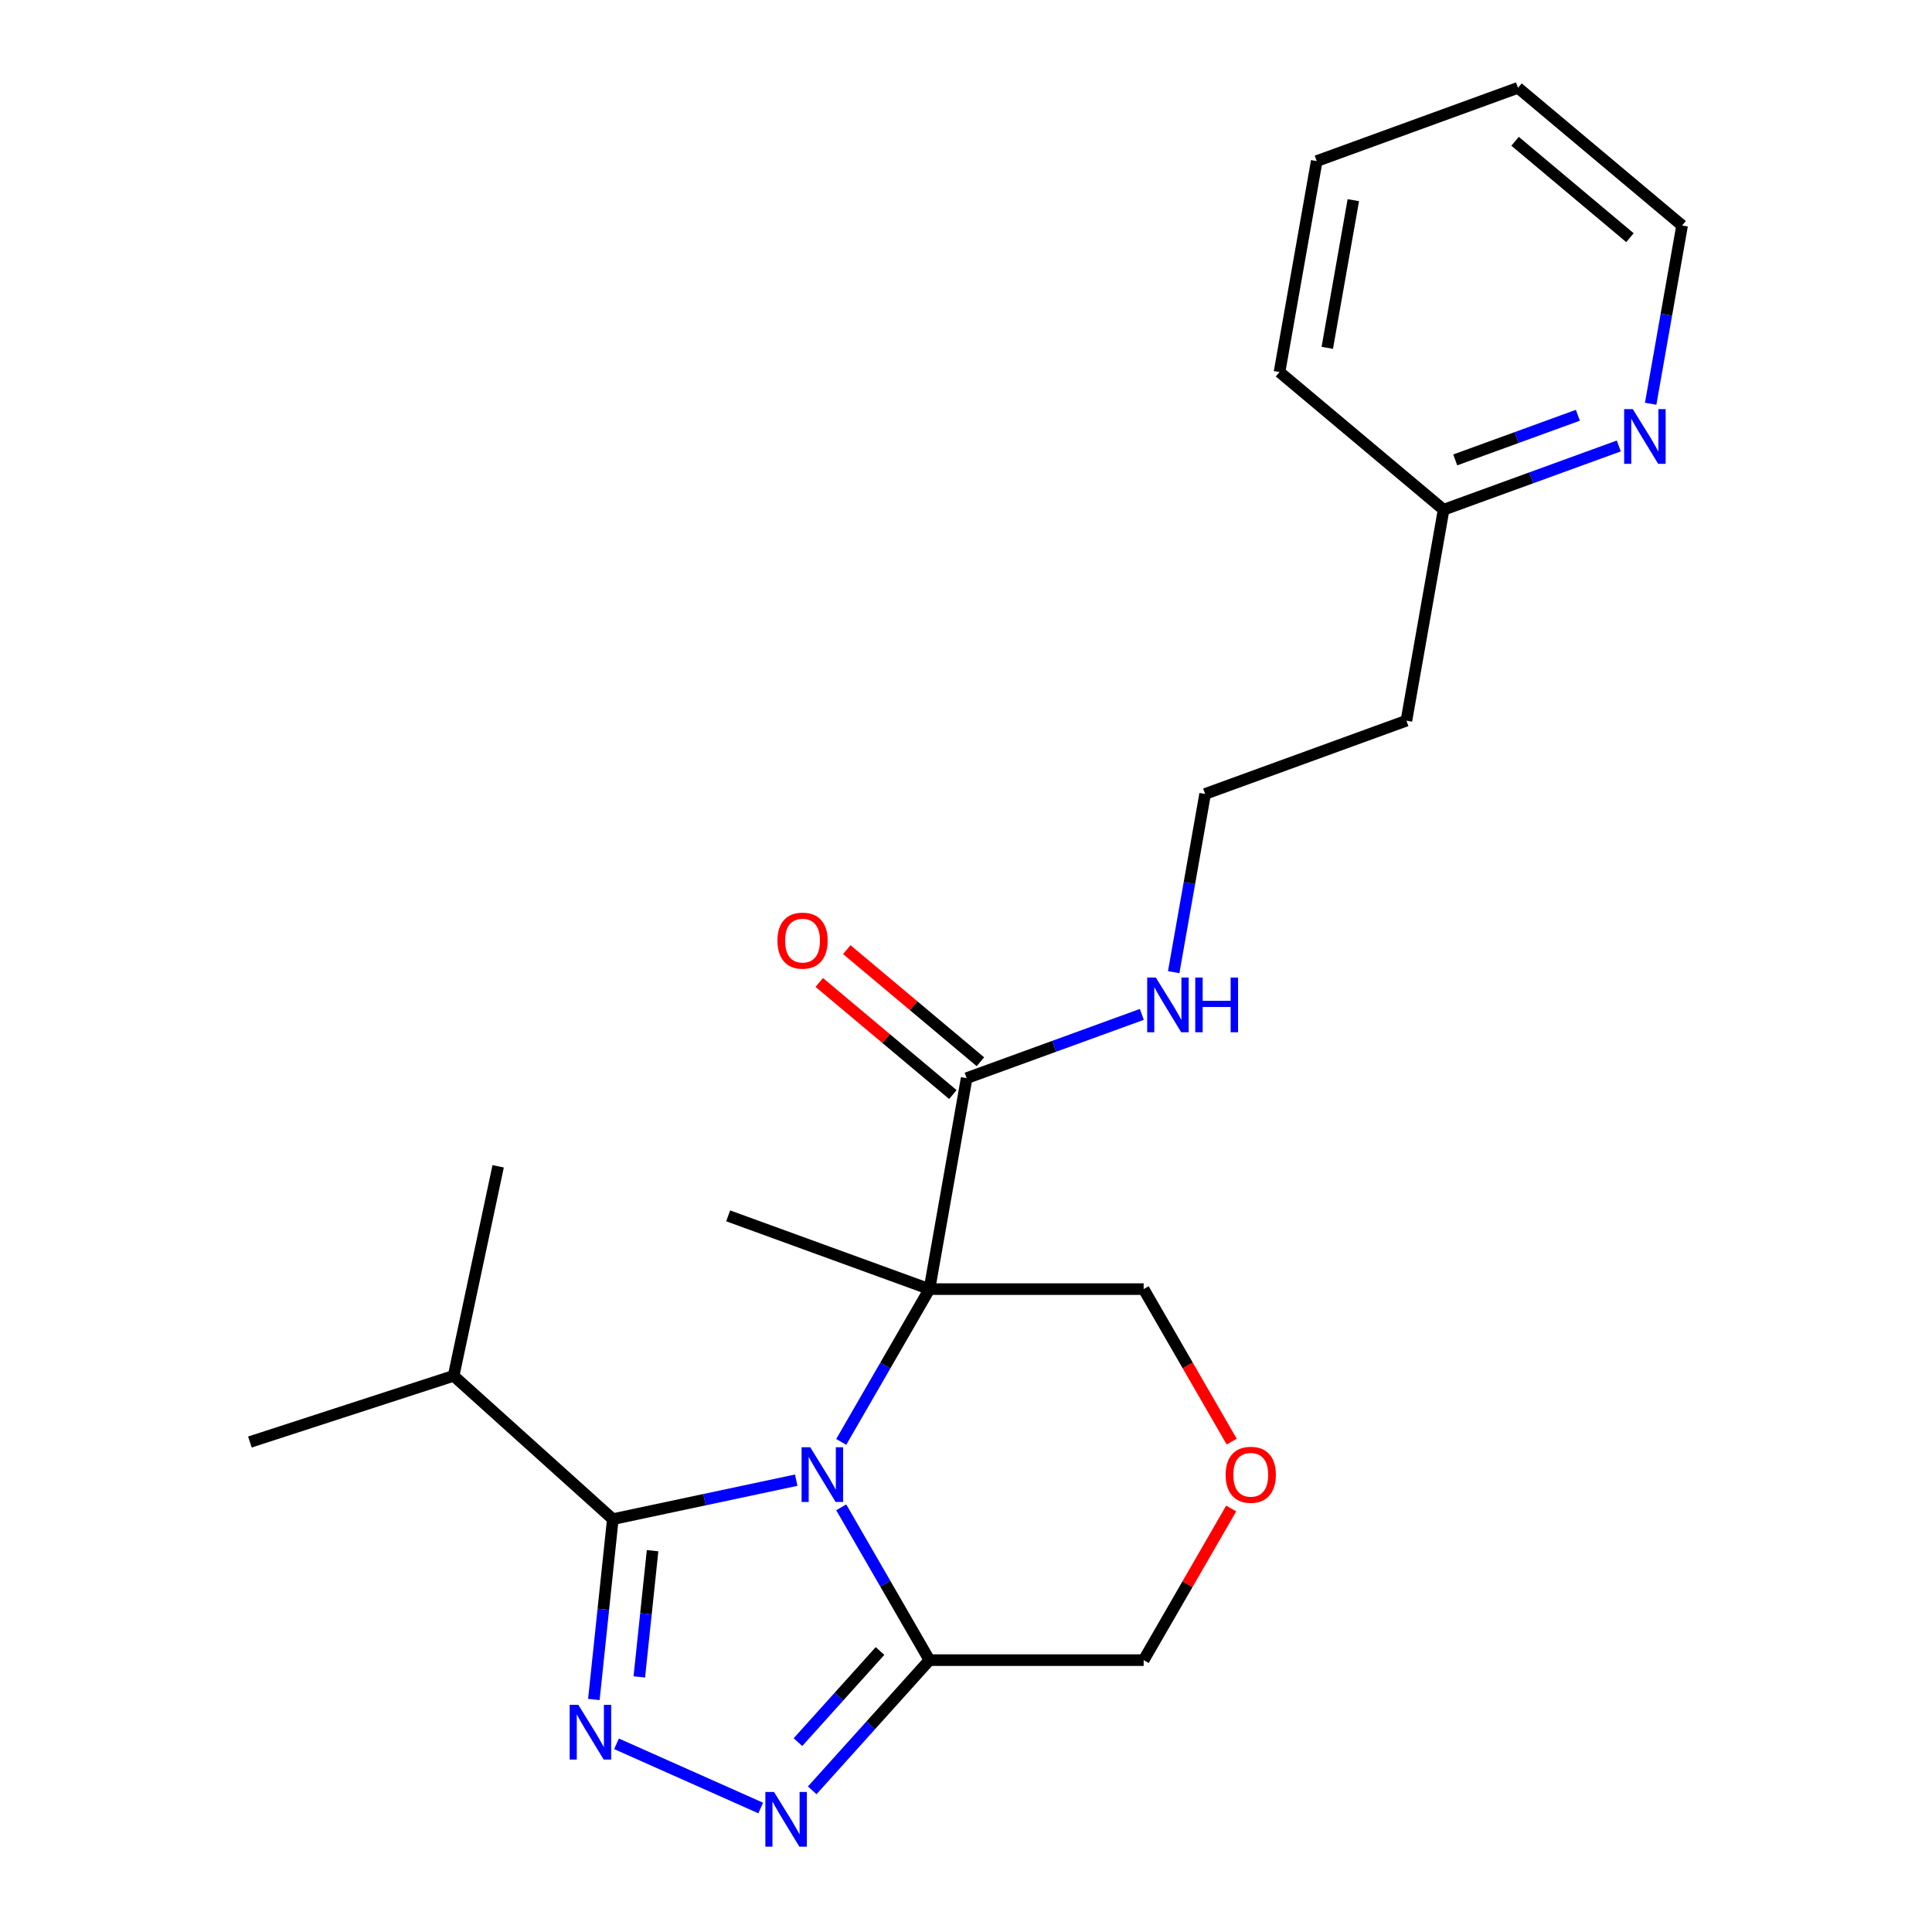 <?xml version='1.0' encoding='iso-8859-1'?>
<svg version='1.1' baseProfile='full'
              xmlns='http://www.w3.org/2000/svg'
                      xmlns:rdkit='http://www.rdkit.org/xml'
                      xmlns:xlink='http://www.w3.org/1999/xlink'
                  xml:space='preserve'
width='1000px' height='1000px' viewBox='0 0 1000 1000'>
<!-- END OF HEADER -->
<rect style='opacity:1.0;fill:#FFFFFF;stroke:none' width='1000' height='1000' x='0' y='0'> </rect>
<path class='bond-0' d='M 435.417,746.329 L 458.248,706.785' style='fill:none;fill-rule:evenodd;stroke:#0000FF;stroke-width:6px;stroke-linecap:butt;stroke-linejoin:miter;stroke-opacity:1' />
<path class='bond-0' d='M 458.248,706.785 L 481.078,667.242' style='fill:none;fill-rule:evenodd;stroke:#000000;stroke-width:6px;stroke-linecap:butt;stroke-linejoin:miter;stroke-opacity:1' />
<path class='bond-1' d='M 412.13,766.133 L 364.66,776.223' style='fill:none;fill-rule:evenodd;stroke:#0000FF;stroke-width:6px;stroke-linecap:butt;stroke-linejoin:miter;stroke-opacity:1' />
<path class='bond-1' d='M 364.66,776.223 L 317.191,786.313' style='fill:none;fill-rule:evenodd;stroke:#000000;stroke-width:6px;stroke-linecap:butt;stroke-linejoin:miter;stroke-opacity:1' />
<path class='bond-4' d='M 435.417,780.193 L 458.248,819.737' style='fill:none;fill-rule:evenodd;stroke:#0000FF;stroke-width:6px;stroke-linecap:butt;stroke-linejoin:miter;stroke-opacity:1' />
<path class='bond-4' d='M 458.248,819.737 L 481.078,859.28' style='fill:none;fill-rule:evenodd;stroke:#000000;stroke-width:6px;stroke-linecap:butt;stroke-linejoin:miter;stroke-opacity:1' />
<path class='bond-5' d='M 481.078,667.242 L 500.331,558.053' style='fill:none;fill-rule:evenodd;stroke:#000000;stroke-width:6px;stroke-linecap:butt;stroke-linejoin:miter;stroke-opacity:1' />
<path class='bond-10' d='M 481.078,667.242 L 591.952,667.242' style='fill:none;fill-rule:evenodd;stroke:#000000;stroke-width:6px;stroke-linecap:butt;stroke-linejoin:miter;stroke-opacity:1' />
<path class='bond-13' d='M 481.078,667.242 L 376.891,629.321' style='fill:none;fill-rule:evenodd;stroke:#000000;stroke-width:6px;stroke-linecap:butt;stroke-linejoin:miter;stroke-opacity:1' />
<path class='bond-2' d='M 317.191,786.313 L 312.286,832.98' style='fill:none;fill-rule:evenodd;stroke:#000000;stroke-width:6px;stroke-linecap:butt;stroke-linejoin:miter;stroke-opacity:1' />
<path class='bond-2' d='M 312.286,832.98 L 307.381,879.647' style='fill:none;fill-rule:evenodd;stroke:#0000FF;stroke-width:6px;stroke-linecap:butt;stroke-linejoin:miter;stroke-opacity:1' />
<path class='bond-2' d='M 337.773,802.631 L 334.339,835.298' style='fill:none;fill-rule:evenodd;stroke:#000000;stroke-width:6px;stroke-linecap:butt;stroke-linejoin:miter;stroke-opacity:1' />
<path class='bond-2' d='M 334.339,835.298 L 330.906,867.965' style='fill:none;fill-rule:evenodd;stroke:#0000FF;stroke-width:6px;stroke-linecap:butt;stroke-linejoin:miter;stroke-opacity:1' />
<path class='bond-9' d='M 317.191,786.313 L 234.796,712.124' style='fill:none;fill-rule:evenodd;stroke:#000000;stroke-width:6px;stroke-linecap:butt;stroke-linejoin:miter;stroke-opacity:1' />
<path class='bond-23' d='M 319.113,902.595 L 393.747,935.824' style='fill:none;fill-rule:evenodd;stroke:#0000FF;stroke-width:6px;stroke-linecap:butt;stroke-linejoin:miter;stroke-opacity:1' />
<path class='bond-3' d='M 420.401,926.669 L 450.74,892.975' style='fill:none;fill-rule:evenodd;stroke:#0000FF;stroke-width:6px;stroke-linecap:butt;stroke-linejoin:miter;stroke-opacity:1' />
<path class='bond-3' d='M 450.74,892.975 L 481.078,859.28' style='fill:none;fill-rule:evenodd;stroke:#000000;stroke-width:6px;stroke-linecap:butt;stroke-linejoin:miter;stroke-opacity:1' />
<path class='bond-3' d='M 413.024,901.723 L 434.261,878.137' style='fill:none;fill-rule:evenodd;stroke:#0000FF;stroke-width:6px;stroke-linecap:butt;stroke-linejoin:miter;stroke-opacity:1' />
<path class='bond-3' d='M 434.261,878.137 L 455.498,854.551' style='fill:none;fill-rule:evenodd;stroke:#000000;stroke-width:6px;stroke-linecap:butt;stroke-linejoin:miter;stroke-opacity:1' />
<path class='bond-12' d='M 481.078,859.28 L 591.952,859.28' style='fill:none;fill-rule:evenodd;stroke:#000000;stroke-width:6px;stroke-linecap:butt;stroke-linejoin:miter;stroke-opacity:1' />
<path class='bond-8' d='M 507.458,549.559 L 472.877,520.542' style='fill:none;fill-rule:evenodd;stroke:#000000;stroke-width:6px;stroke-linecap:butt;stroke-linejoin:miter;stroke-opacity:1' />
<path class='bond-8' d='M 472.877,520.542 L 438.296,491.525' style='fill:none;fill-rule:evenodd;stroke:#FF0000;stroke-width:6px;stroke-linecap:butt;stroke-linejoin:miter;stroke-opacity:1' />
<path class='bond-8' d='M 493.204,566.546 L 458.623,537.529' style='fill:none;fill-rule:evenodd;stroke:#000000;stroke-width:6px;stroke-linecap:butt;stroke-linejoin:miter;stroke-opacity:1' />
<path class='bond-8' d='M 458.623,537.529 L 424.042,508.512' style='fill:none;fill-rule:evenodd;stroke:#FF0000;stroke-width:6px;stroke-linecap:butt;stroke-linejoin:miter;stroke-opacity:1' />
<path class='bond-11' d='M 500.331,558.053 L 545.669,541.551' style='fill:none;fill-rule:evenodd;stroke:#000000;stroke-width:6px;stroke-linecap:butt;stroke-linejoin:miter;stroke-opacity:1' />
<path class='bond-11' d='M 545.669,541.551 L 591.006,525.05' style='fill:none;fill-rule:evenodd;stroke:#0000FF;stroke-width:6px;stroke-linecap:butt;stroke-linejoin:miter;stroke-opacity:1' />
<path class='bond-6' d='M 637.266,780.793 L 614.609,820.037' style='fill:none;fill-rule:evenodd;stroke:#FF0000;stroke-width:6px;stroke-linecap:butt;stroke-linejoin:miter;stroke-opacity:1' />
<path class='bond-6' d='M 614.609,820.037 L 591.952,859.28' style='fill:none;fill-rule:evenodd;stroke:#000000;stroke-width:6px;stroke-linecap:butt;stroke-linejoin:miter;stroke-opacity:1' />
<path class='bond-24' d='M 637.52,746.169 L 614.736,706.705' style='fill:none;fill-rule:evenodd;stroke:#FF0000;stroke-width:6px;stroke-linecap:butt;stroke-linejoin:miter;stroke-opacity:1' />
<path class='bond-24' d='M 614.736,706.705 L 591.952,667.242' style='fill:none;fill-rule:evenodd;stroke:#000000;stroke-width:6px;stroke-linecap:butt;stroke-linejoin:miter;stroke-opacity:1' />
<path class='bond-7' d='M 837.886,230.83 L 792.549,247.331' style='fill:none;fill-rule:evenodd;stroke:#0000FF;stroke-width:6px;stroke-linecap:butt;stroke-linejoin:miter;stroke-opacity:1' />
<path class='bond-7' d='M 792.549,247.331 L 747.211,263.833' style='fill:none;fill-rule:evenodd;stroke:#000000;stroke-width:6px;stroke-linecap:butt;stroke-linejoin:miter;stroke-opacity:1' />
<path class='bond-7' d='M 816.701,214.943 L 784.965,226.494' style='fill:none;fill-rule:evenodd;stroke:#0000FF;stroke-width:6px;stroke-linecap:butt;stroke-linejoin:miter;stroke-opacity:1' />
<path class='bond-7' d='M 784.965,226.494 L 753.228,238.045' style='fill:none;fill-rule:evenodd;stroke:#000000;stroke-width:6px;stroke-linecap:butt;stroke-linejoin:miter;stroke-opacity:1' />
<path class='bond-17' d='M 854.384,208.98 L 862.517,162.851' style='fill:none;fill-rule:evenodd;stroke:#0000FF;stroke-width:6px;stroke-linecap:butt;stroke-linejoin:miter;stroke-opacity:1' />
<path class='bond-17' d='M 862.517,162.851 L 870.651,116.723' style='fill:none;fill-rule:evenodd;stroke:#000000;stroke-width:6px;stroke-linecap:butt;stroke-linejoin:miter;stroke-opacity:1' />
<path class='bond-18' d='M 234.796,712.124 L 129.349,746.386' style='fill:none;fill-rule:evenodd;stroke:#000000;stroke-width:6px;stroke-linecap:butt;stroke-linejoin:miter;stroke-opacity:1' />
<path class='bond-19' d='M 234.796,712.124 L 257.848,603.673' style='fill:none;fill-rule:evenodd;stroke:#000000;stroke-width:6px;stroke-linecap:butt;stroke-linejoin:miter;stroke-opacity:1' />
<path class='bond-16' d='M 607.504,503.2 L 615.637,457.071' style='fill:none;fill-rule:evenodd;stroke:#0000FF;stroke-width:6px;stroke-linecap:butt;stroke-linejoin:miter;stroke-opacity:1' />
<path class='bond-16' d='M 615.637,457.071 L 623.771,410.943' style='fill:none;fill-rule:evenodd;stroke:#000000;stroke-width:6px;stroke-linecap:butt;stroke-linejoin:miter;stroke-opacity:1' />
<path class='bond-14' d='M 747.211,263.833 L 727.958,373.022' style='fill:none;fill-rule:evenodd;stroke:#000000;stroke-width:6px;stroke-linecap:butt;stroke-linejoin:miter;stroke-opacity:1' />
<path class='bond-20' d='M 747.211,263.833 L 662.277,192.565' style='fill:none;fill-rule:evenodd;stroke:#000000;stroke-width:6px;stroke-linecap:butt;stroke-linejoin:miter;stroke-opacity:1' />
<path class='bond-15' d='M 727.958,373.022 L 623.771,410.943' style='fill:none;fill-rule:evenodd;stroke:#000000;stroke-width:6px;stroke-linecap:butt;stroke-linejoin:miter;stroke-opacity:1' />
<path class='bond-25' d='M 870.651,116.723 L 785.717,45.455' style='fill:none;fill-rule:evenodd;stroke:#000000;stroke-width:6px;stroke-linecap:butt;stroke-linejoin:miter;stroke-opacity:1' />
<path class='bond-25' d='M 843.657,123.019 L 784.204,73.132' style='fill:none;fill-rule:evenodd;stroke:#000000;stroke-width:6px;stroke-linecap:butt;stroke-linejoin:miter;stroke-opacity:1' />
<path class='bond-22' d='M 662.277,192.565 L 681.53,83.376' style='fill:none;fill-rule:evenodd;stroke:#000000;stroke-width:6px;stroke-linecap:butt;stroke-linejoin:miter;stroke-opacity:1' />
<path class='bond-22' d='M 687.003,180.037 L 700.48,103.604' style='fill:none;fill-rule:evenodd;stroke:#000000;stroke-width:6px;stroke-linecap:butt;stroke-linejoin:miter;stroke-opacity:1' />
<path class='bond-21' d='M 785.717,45.455 L 681.53,83.376' style='fill:none;fill-rule:evenodd;stroke:#000000;stroke-width:6px;stroke-linecap:butt;stroke-linejoin:miter;stroke-opacity:1' />
<path  class='atom-0' d='M 419.382 749.101
L 428.662 764.101
Q 429.582 765.581, 431.062 768.261
Q 432.542 770.941, 432.622 771.101
L 432.622 749.101
L 436.382 749.101
L 436.382 777.421
L 432.502 777.421
L 422.542 761.021
Q 421.382 759.101, 420.142 756.901
Q 418.942 754.701, 418.582 754.021
L 418.582 777.421
L 414.902 777.421
L 414.902 749.101
L 419.382 749.101
' fill='#0000FF'/>
<path  class='atom-3' d='M 299.341 882.419
L 308.621 897.419
Q 309.541 898.899, 311.021 901.579
Q 312.501 904.259, 312.581 904.419
L 312.581 882.419
L 316.341 882.419
L 316.341 910.739
L 312.461 910.739
L 302.501 894.339
Q 301.341 892.419, 300.101 890.219
Q 298.901 888.019, 298.541 887.339
L 298.541 910.739
L 294.861 910.739
L 294.861 882.419
L 299.341 882.419
' fill='#0000FF'/>
<path  class='atom-4' d='M 400.629 927.515
L 409.909 942.515
Q 410.829 943.995, 412.309 946.675
Q 413.789 949.355, 413.869 949.515
L 413.869 927.515
L 417.629 927.515
L 417.629 955.835
L 413.749 955.835
L 403.789 939.435
Q 402.629 937.515, 401.389 935.315
Q 400.189 933.115, 399.829 932.435
L 399.829 955.835
L 396.149 955.835
L 396.149 927.515
L 400.629 927.515
' fill='#0000FF'/>
<path  class='atom-7' d='M 634.388 763.341
Q 634.388 756.541, 637.748 752.741
Q 641.108 748.941, 647.388 748.941
Q 653.668 748.941, 657.028 752.741
Q 660.388 756.541, 660.388 763.341
Q 660.388 770.221, 656.988 774.141
Q 653.588 778.021, 647.388 778.021
Q 641.148 778.021, 637.748 774.141
Q 634.388 770.261, 634.388 763.341
M 647.388 774.821
Q 651.708 774.821, 654.028 771.941
Q 656.388 769.021, 656.388 763.341
Q 656.388 757.781, 654.028 754.981
Q 651.708 752.141, 647.388 752.141
Q 643.068 752.141, 640.708 754.941
Q 638.388 757.741, 638.388 763.341
Q 638.388 769.061, 640.708 771.941
Q 643.068 774.821, 647.388 774.821
' fill='#FF0000'/>
<path  class='atom-8' d='M 845.138 211.752
L 854.418 226.752
Q 855.338 228.232, 856.818 230.912
Q 858.298 233.592, 858.378 233.752
L 858.378 211.752
L 862.138 211.752
L 862.138 240.072
L 858.258 240.072
L 848.298 223.672
Q 847.138 221.752, 845.898 219.552
Q 844.698 217.352, 844.338 216.672
L 844.338 240.072
L 840.658 240.072
L 840.658 211.752
L 845.138 211.752
' fill='#0000FF'/>
<path  class='atom-9' d='M 402.397 486.865
Q 402.397 480.065, 405.757 476.265
Q 409.117 472.465, 415.397 472.465
Q 421.677 472.465, 425.037 476.265
Q 428.397 480.065, 428.397 486.865
Q 428.397 493.745, 424.997 497.665
Q 421.597 501.545, 415.397 501.545
Q 409.157 501.545, 405.757 497.665
Q 402.397 493.785, 402.397 486.865
M 415.397 498.345
Q 419.717 498.345, 422.037 495.465
Q 424.397 492.545, 424.397 486.865
Q 424.397 481.305, 422.037 478.505
Q 419.717 475.665, 415.397 475.665
Q 411.077 475.665, 408.717 478.465
Q 406.397 481.265, 406.397 486.865
Q 406.397 492.585, 408.717 495.465
Q 411.077 498.345, 415.397 498.345
' fill='#FF0000'/>
<path  class='atom-12' d='M 598.258 505.972
L 607.538 520.972
Q 608.458 522.452, 609.938 525.132
Q 611.418 527.812, 611.498 527.972
L 611.498 505.972
L 615.258 505.972
L 615.258 534.292
L 611.378 534.292
L 601.418 517.892
Q 600.258 515.972, 599.018 513.772
Q 597.818 511.572, 597.458 510.892
L 597.458 534.292
L 593.778 534.292
L 593.778 505.972
L 598.258 505.972
' fill='#0000FF'/>
<path  class='atom-12' d='M 618.658 505.972
L 622.498 505.972
L 622.498 518.012
L 636.978 518.012
L 636.978 505.972
L 640.818 505.972
L 640.818 534.292
L 636.978 534.292
L 636.978 521.212
L 622.498 521.212
L 622.498 534.292
L 618.658 534.292
L 618.658 505.972
' fill='#0000FF'/>
</svg>
